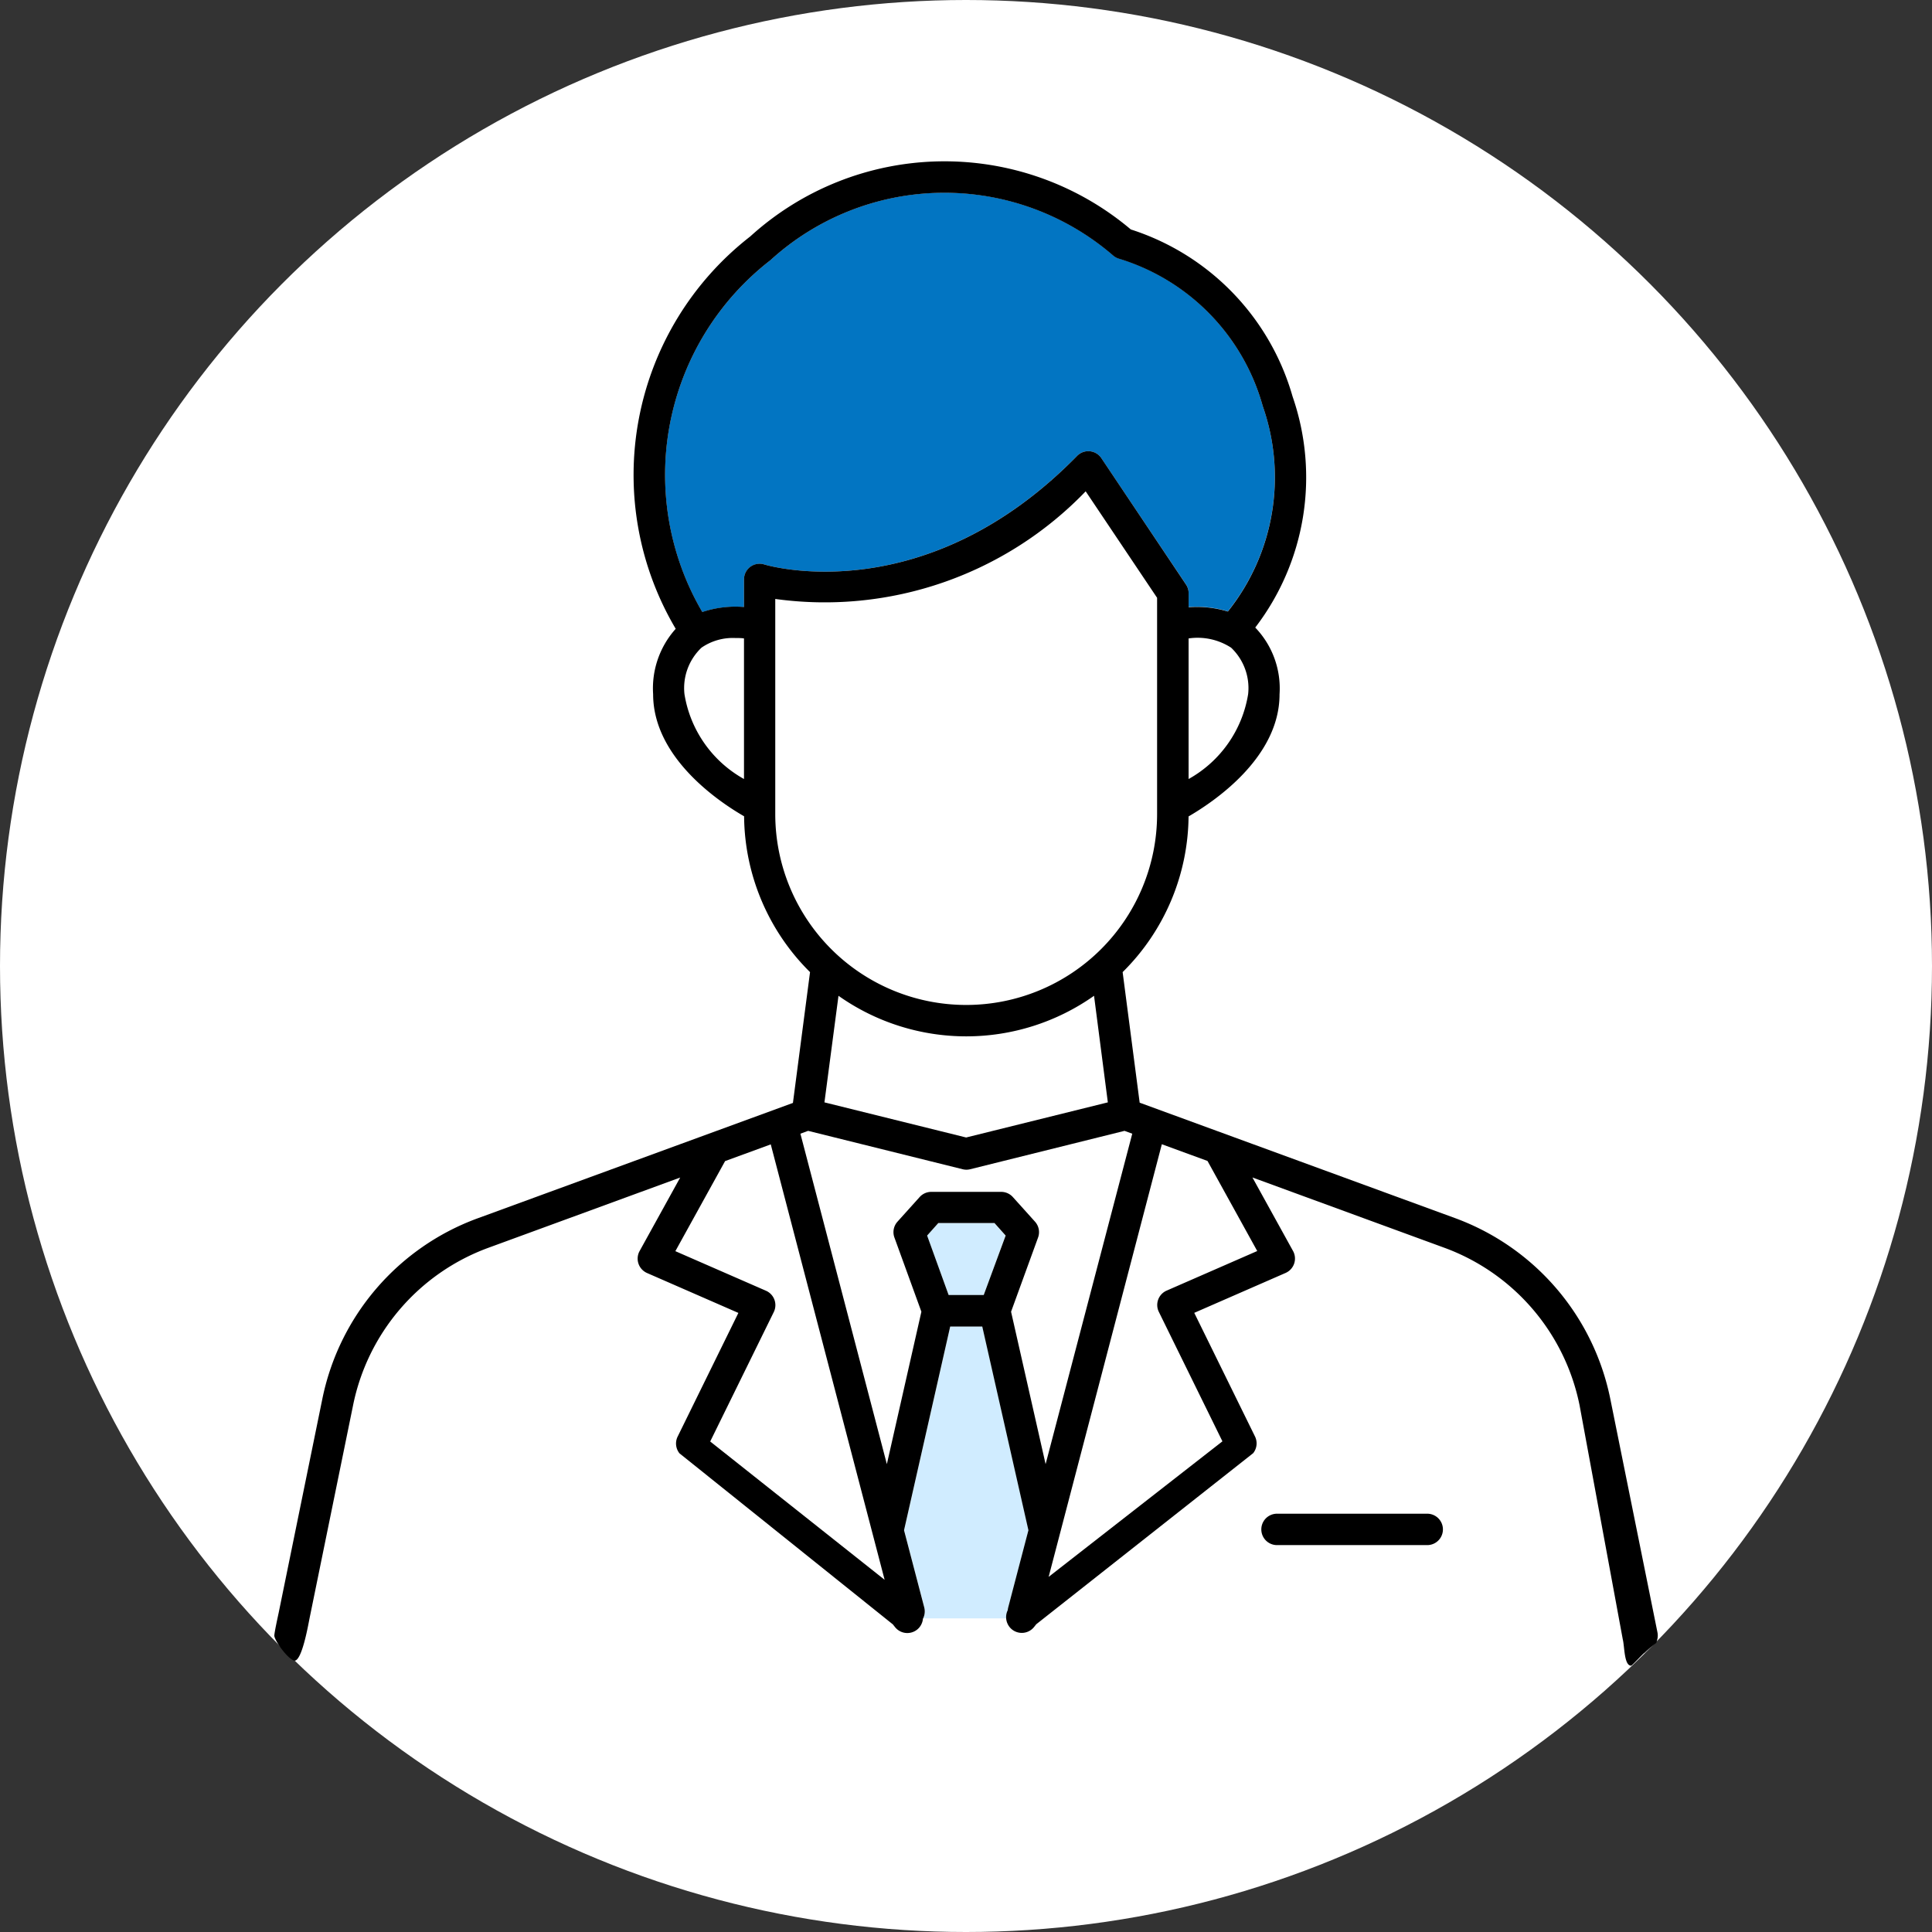 <svg xmlns="http://www.w3.org/2000/svg" xmlns:xlink="http://www.w3.org/1999/xlink" width="55" height="55" viewBox="0 0 55 55">
  <rect x="0" y="0" width="55" height="55" fill="#333333" stroke="none"/>
  <defs>
    <clipPath id="clip-path">
      <rect id="長方形_5197" data-name="長方形 5197" width="39.149" height="41.863" fill="none"/>
    </clipPath>
  </defs>
  <g id="icon-feature03" transform="translate(11724 16473)">
    <circle id="楕円形_159" data-name="楕円形 159" cx="27.5" cy="27.5" r="27.5" transform="translate(-11724 -16473)" fill="#fff"/>
    <g id="グループ_10127" data-name="グループ 10127" transform="translate(-11716.074 -16468.426)">
      <g id="グループ_10124" data-name="グループ 10124">
        <g id="グループ_10123" data-name="グループ 10123" clip-path="url(#clip-path)">
          <path id="パス_28180" data-name="パス 28180" d="M97.523,113l-1.223-6.04a6.052,6.052,0,0,0-3.834-4.483l-5.48-2.007,1.156,2.093a.447.447,0,0,1-.212.625l-2.6,1.136,1.729,3.52a.447.447,0,0,1-.052.476l-3.763,4.7H97.533c0-.008-.007-.015-.009-.024m-5.561-2.067H87.686a.447.447,0,1,1,0-.894h4.276a.447.447,0,1,1,0,.894" transform="translate(-59.258 -71.519)" fill="#fff"/>
          <path id="パス_28181" data-name="パス 28181" d="M80.245,105.648l-1.81-3.685a.446.446,0,0,1,.222-.606l2.579-1.127L79.82,97.666l-1.3-.476L75.013,110.6a.444.444,0,0,1-.039.088h1.573a.447.447,0,0,1,.049-.48Z" transform="translate(-53.371 -69.186)" fill="#fff"/>
          <path id="パス_28182" data-name="パス 28182" d="M89.928,47.182v4a3.383,3.383,0,0,0,1.695-2.418,1.584,1.584,0,0,0-.485-1.321,1.754,1.754,0,0,0-1.21-.264" transform="translate(-64.016 -33.579)" fill="#fff"/>
          <path id="パス_28183" data-name="パス 28183" d="M40.119,48.765a3.381,3.381,0,0,0,1.695,2.418v-4c-.075-.007-.16-.012-.25-.012a1.566,1.566,0,0,0-.96.275,1.586,1.586,0,0,0-.485,1.321" transform="translate(-28.559 -33.578)" fill="#fff"/>
          <path id="パス_28184" data-name="パス 28184" d="M13.55,107.842l1.729-3.52-2.6-1.136a.447.447,0,0,1-.212-.625l1.156-2.093-5.481,2.007a6.052,6.052,0,0,0-3.834,4.483L3.07,113.021h14.3l-3.763-4.7a.447.447,0,0,1-.052-.476" transform="translate(-2.185 -71.519)" fill="#fff"/>
          <path id="パス_28185" data-name="パス 28185" d="M41.937,97.189l-1.3.476-1.416,2.564,2.579,1.127a.447.447,0,0,1,.222.606l-1.81,3.685,3.649,4.56a.446.446,0,0,1,.049.48h1.573a.444.444,0,0,1-.039-.088Z" transform="translate(-27.92 -69.185)" fill="#fff"/>
          <path id="パス_28186" data-name="パス 28186" d="M65.36,120.98l-1.314-5.8h-.913l-1.314,5.8.576,2.2a.443.443,0,0,1-.035.313h2.46a.441.441,0,0,1-.035-.313Z" transform="translate(-44.007 -81.994)" fill="#d0ecff"/>
          <path id="パス_28187" data-name="パス 28187" d="M65.208,104.975h-.8l-.318.356.615,1.691h1l.615-1.691-.318-.356Z" transform="translate(-45.625 -74.728)" fill="#d0ecff"/>
          <path id="パス_28188" data-name="パス 28188" d="M40.38,14.936V14.15a.447.447,0,0,1,.576-.427c.193.057,4.6,1.3,8.906-3.091a.447.447,0,0,1,.69.064l2.409,3.592a.445.445,0,0,1,.076.249v.4a3.034,3.034,0,0,1,1.117.121,6.123,6.123,0,0,0,.992-5.85,6.094,6.094,0,0,0-4.078-4.19.439.439,0,0,1-.181-.095,7.35,7.35,0,0,0-9.756.139A7.727,7.727,0,0,0,39.193,15.08a2.973,2.973,0,0,1,1.187-.144" transform="translate(-27.126 -2.228)" fill="#0275c2"/>
          <path id="パス_28189" data-name="パス 28189" d="M57.573,100.994l.983,4.339,2.462-9.415-.221-.081L56.4,96.931a.446.446,0,0,1-.106.013h0a.448.448,0,0,1-.106-.013l-4.4-1.093-.22.081,2.462,9.415.983-4.339-.768-2.113a.447.447,0,0,1,.087-.45l.63-.7a.446.446,0,0,1,.333-.149h1.994a.446.446,0,0,1,.333.149l.63.7a.447.447,0,0,1,.087.45Z" transform="translate(-36.712 -68.224)" fill="#fff"/>
          <path id="パス_28190" data-name="パス 28190" d="M62.032,85.552l-.4-3.035a6.306,6.306,0,0,1-7.275,0l-.4,3.034,4.034,1Z" transform="translate(-38.416 -58.741)" fill="#fff"/>
          <path id="パス_28191" data-name="パス 28191" d="M59.971,41.653V35.7l-2.033-3.031A10.307,10.307,0,0,1,49.1,35.731v6.125a5.435,5.435,0,1,0,10.87,0Z" transform="translate(-34.953 -23.254)" fill="#fff"/>
        </g>
      </g>
      <g id="グループ_10126" data-name="グループ 10126">
        <g id="グループ_10129" data-name="グループ 10129">
          <path id="パス_28192" data-name="パス 28192" d="M39.259,41.9l-1.341-6.64a6.951,6.951,0,0,0-4.4-5.149l-9-3.294L24.033,23.1a6.307,6.307,0,0,0,1.877-4.432c.689-.4,2.59-1.657,2.59-3.477a2.5,2.5,0,0,0-.692-1.9,7.031,7.031,0,0,0,1.064-6.574,7.015,7.015,0,0,0-4.606-4.759,8.22,8.22,0,0,0-10.835.2A8.6,8.6,0,0,0,11.31,13.327a2.537,2.537,0,0,0-.643,1.86c0,1.82,1.9,3.08,2.59,3.477A6.308,6.308,0,0,0,15.134,23.1l-.487,3.724-9,3.294a6.951,6.951,0,0,0-4.4,5.149L.009,41.329c-.012.059-.136.617-.125.673.034.172.392.663.575.7.029.006-.029,0,0,0,.209,0,.384-.986.426-1.2h0l1.239-6.064a6.053,6.053,0,0,1,3.834-4.483l5.48-2.007-1.156,2.093a.447.447,0,0,0,.212.625l2.6,1.136-1.729,3.521a.447.447,0,0,0,.052.476l6.075,4.87.063.079a.447.447,0,0,0,.628.069.44.44,0,0,0,.119-.148.447.447,0,0,0-.049-.48l-5.961-4.727,1.81-3.685a.447.447,0,0,0-.222-.606L11.3,31.044l1.416-2.564,1.3-.476,3.507,13.411a.415.415,0,0,0,.039.088.443.443,0,0,0,.392.246.454.454,0,0,0,.113-.015.451.451,0,0,0,.319-.545l-.576-2.2,1.314-5.8h.913l1.314,5.8-.576,2.2a.451.451,0,0,0,.319.545.454.454,0,0,0,.113.015A.443.443,0,0,0,21.6,41.5a.431.431,0,0,0,.04-.088L25.149,28l1.3.476,1.416,2.564-2.579,1.127a.446.446,0,0,0-.222.606l1.81,3.685-6.061,4.727a.447.447,0,0,0-.049.48.44.44,0,0,0,.119.148.447.447,0,0,0,.628-.069l.063-.079,6.175-4.87a.447.447,0,0,0,.052-.476L26.072,32.8l2.6-1.136a.447.447,0,0,0,.212-.625l-1.156-2.093,5.48,2.007a6.052,6.052,0,0,1,3.834,4.483l1.23,6.664c0,.009,0-.008,0,0,.051.2.036.744.236.744.029,0,.353-.359.383-.365.384-.361.32-.217.361-.378a.44.44,0,0,0,.007-.2m-13.348-24.3v-4a1.755,1.755,0,0,1,1.21.263,1.586,1.586,0,0,1,.485,1.321,3.381,3.381,0,0,1-1.695,2.418m-12.657,0a3.381,3.381,0,0,1-1.695-2.418,1.586,1.586,0,0,1,.485-1.321,1.567,1.567,0,0,1,.96-.275c.09,0,.175,0,.25.012Zm.181-6.042a.447.447,0,0,0-.181.359v.786a2.967,2.967,0,0,0-1.187.143A7.727,7.727,0,0,1,14.006,2.834,7.35,7.35,0,0,1,23.762,2.7a.448.448,0,0,0,.181.095,6.093,6.093,0,0,1,4.078,4.19,6.123,6.123,0,0,1-.992,5.85,3.027,3.027,0,0,0-1.117-.121v-.4a.446.446,0,0,0-.076-.249L23.427,8.468a.447.447,0,0,0-.69-.064c-4.3,4.391-8.714,3.148-8.906,3.091a.445.445,0,0,0-.4.069m.713,7.039V12.477a10.307,10.307,0,0,0,8.837-3.064l2.033,3.031V18.6a5.435,5.435,0,1,1-10.87,0m9.468,8.208-4.034,1-4.034-1,.4-3.034a6.306,6.306,0,0,0,7.275,0Zm-3.533,5.484h-1L18.467,30.6l.318-.356h1.6l.318.356Zm1.761,4.815-.983-4.339.769-2.113a.446.446,0,0,0-.087-.45l-.63-.7a.446.446,0,0,0-.333-.149H18.586a.446.446,0,0,0-.333.149l-.63.7a.446.446,0,0,0-.087.45l.768,2.113-.983,4.339L14.86,27.7l.22-.081,4.4,1.093a.462.462,0,0,0,.106.013h0a.462.462,0,0,0,.106-.013l4.395-1.093.22.081Z" transform="translate(0 0)"/>
          <path id="パス_28193" data-name="パス 28193" d="M101.833,133.678H97.557a.447.447,0,1,0,0,.894h4.276a.447.447,0,1,0,0-.894" transform="translate(-69.129 -95.16)"/>
        </g>
      </g>
    </g>
  </g>
</svg>
